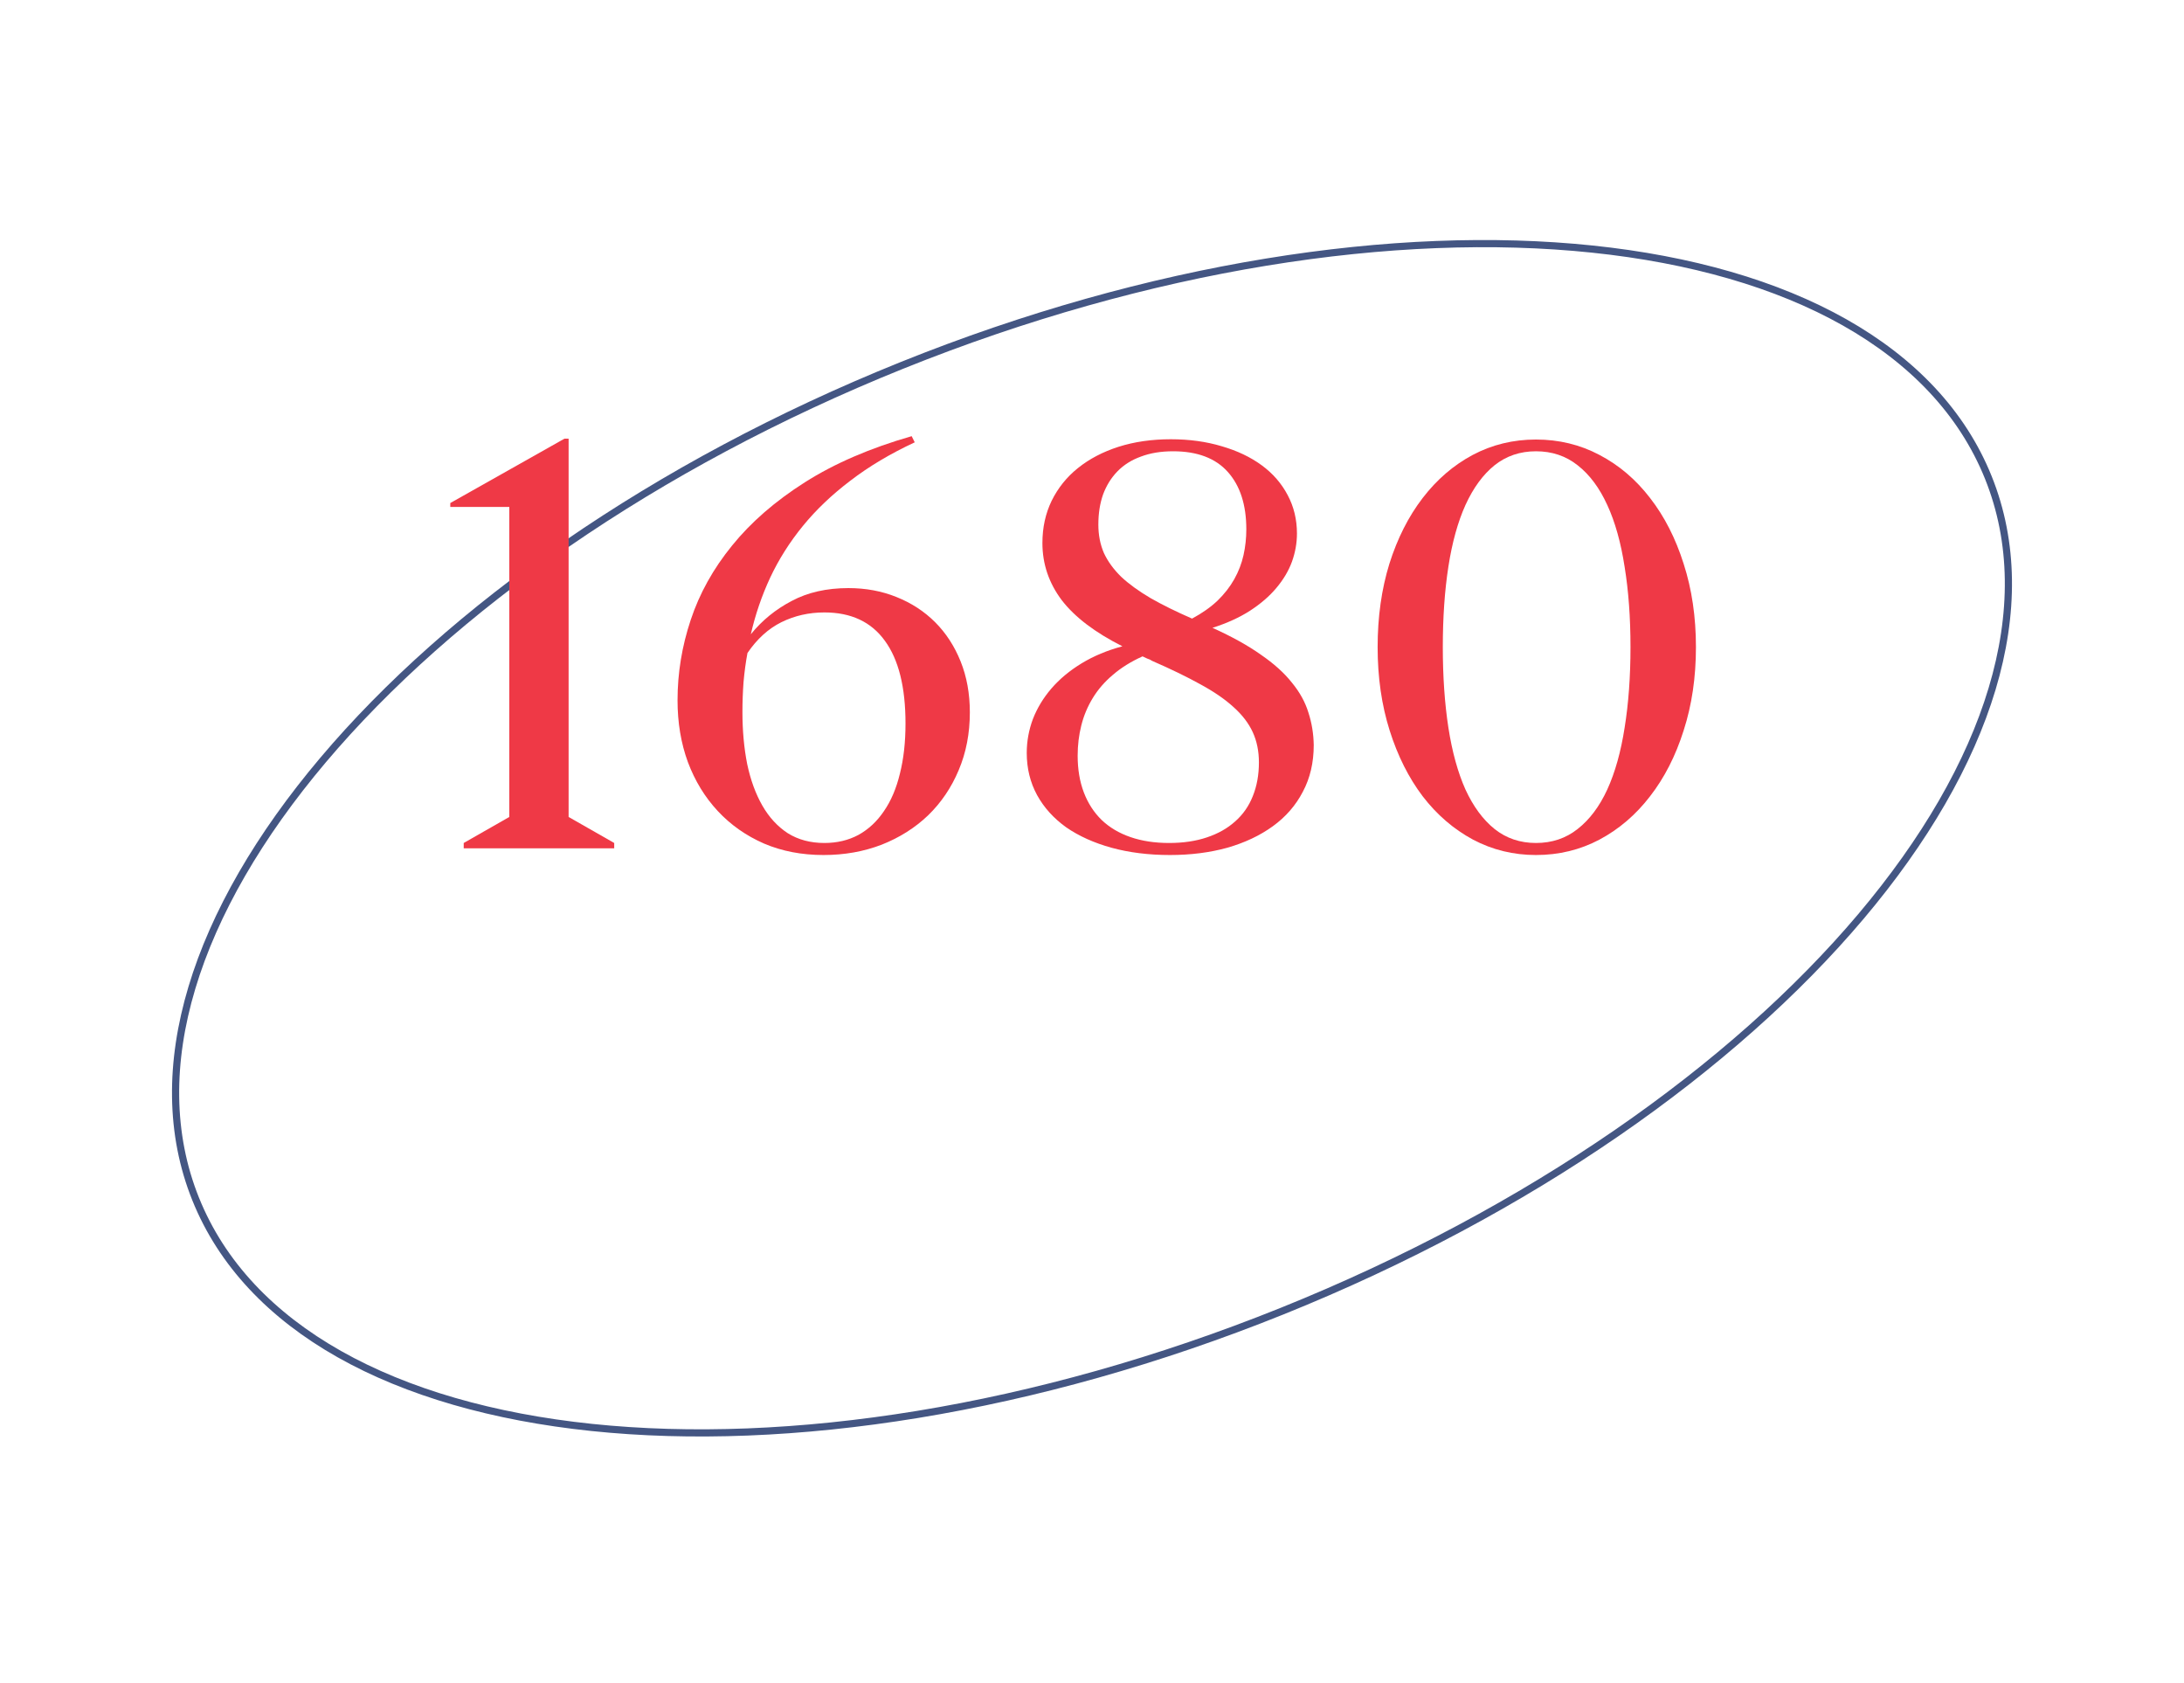 <?xml version="1.0" encoding="UTF-8"?> <svg xmlns="http://www.w3.org/2000/svg" width="305" height="235" viewBox="0 0 305 235" fill="none"> <path d="M277.673 66.662C284.957 84.762 277.721 106.842 259.872 127.966C242.04 149.072 213.697 169.109 179.063 183.046C144.43 196.983 110.108 202.163 82.628 199.292C55.122 196.419 34.609 185.506 27.326 167.406C20.042 149.306 27.277 127.226 45.126 106.102C62.959 84.997 91.301 64.96 125.935 51.022C160.569 37.085 194.89 31.905 222.371 34.776C249.877 37.649 270.389 48.562 277.673 66.662Z" stroke="#445683"></path> <path d="M62.884 70.232V70.779H71.126V114.06L64.759 117.693V118.435H85.775V117.693L79.408 114.06V61.248H78.822L62.884 70.232Z" fill="#EF3946"></path> <path d="M115.128 117.693C113.175 117.693 111.469 117.237 110.011 116.326C108.579 115.388 107.394 114.099 106.456 112.459C105.519 110.818 104.816 108.891 104.347 106.677C103.904 104.438 103.683 102.016 103.683 99.412C103.683 98.005 103.735 96.599 103.839 95.193C103.969 93.761 104.151 92.419 104.386 91.169C105.714 89.216 107.289 87.784 109.112 86.873C110.961 85.961 112.967 85.505 115.128 85.505C118.852 85.505 121.664 86.82 123.566 89.451C125.493 92.081 126.456 95.935 126.456 101.013C126.456 103.617 126.196 105.948 125.675 108.005C125.18 110.063 124.438 111.807 123.448 113.24C122.485 114.672 121.3 115.779 119.894 116.56C118.487 117.315 116.899 117.693 115.128 117.693ZM104.855 88.552C105.48 85.818 106.378 83.188 107.55 80.662C108.748 78.11 110.271 75.701 112.12 73.435C113.969 71.169 116.183 69.06 118.761 67.107C121.339 65.128 124.334 63.344 127.745 61.755L127.316 60.896C121.508 62.563 116.534 64.711 112.394 67.341C108.253 69.972 104.868 72.914 102.237 76.169C99.607 79.399 97.68 82.862 96.456 86.56C95.232 90.232 94.62 93.969 94.62 97.771C94.62 100.896 95.102 103.774 96.066 106.404C97.055 109.034 98.448 111.313 100.245 113.24C102.042 115.167 104.191 116.677 106.691 117.771C109.191 118.839 111.964 119.373 115.011 119.373C117.928 119.373 120.636 118.891 123.136 117.927C125.636 116.938 127.797 115.571 129.62 113.826C131.443 112.055 132.862 109.959 133.878 107.537C134.92 105.089 135.441 102.393 135.441 99.451C135.441 96.847 135.011 94.477 134.151 92.341C133.292 90.206 132.107 88.383 130.597 86.873C129.086 85.362 127.289 84.19 125.206 83.357C123.149 82.524 120.909 82.107 118.487 82.107C115.441 82.107 112.797 82.706 110.558 83.904C108.318 85.076 106.417 86.625 104.855 88.552Z" fill="#EF3946"></path> <path d="M163.27 117.693C161.265 117.693 159.468 117.419 157.88 116.873C156.291 116.326 154.95 115.531 153.856 114.49C152.762 113.422 151.929 112.133 151.356 110.623C150.783 109.112 150.497 107.406 150.497 105.505C150.497 104.047 150.666 102.641 151.005 101.287C151.343 99.933 151.877 98.656 152.606 97.459C153.335 96.261 154.273 95.18 155.419 94.216C156.564 93.227 157.945 92.367 159.559 91.638C159.768 91.742 159.989 91.847 160.223 91.951C160.484 92.029 160.705 92.133 160.887 92.263C163.518 93.409 165.77 94.503 167.645 95.544C169.52 96.56 171.057 97.615 172.255 98.709C173.479 99.802 174.377 100.974 174.95 102.224C175.523 103.474 175.809 104.88 175.809 106.443C175.809 108.188 175.523 109.763 174.95 111.169C174.403 112.55 173.583 113.722 172.489 114.685C171.421 115.649 170.106 116.391 168.544 116.912C167.007 117.432 165.249 117.693 163.27 117.693ZM174.051 73.904C174.051 75.128 173.921 76.326 173.661 77.498C173.4 78.669 172.971 79.789 172.372 80.857C171.773 81.925 170.992 82.927 170.028 83.865C169.064 84.776 167.88 85.61 166.473 86.365C164.26 85.401 162.333 84.451 160.692 83.513C159.051 82.55 157.684 81.56 156.591 80.544C155.523 79.503 154.716 78.396 154.169 77.224C153.648 76.026 153.387 74.698 153.387 73.24C153.387 71.677 153.609 70.271 154.051 69.021C154.52 67.771 155.184 66.703 156.044 65.818C156.929 64.906 158.023 64.216 159.325 63.748C160.627 63.253 162.124 63.005 163.817 63.005C167.203 63.005 169.755 63.969 171.473 65.896C173.192 67.823 174.051 70.492 174.051 73.904ZM183.466 104.021C183.439 102.432 183.192 100.922 182.723 99.49C182.281 98.031 181.512 96.638 180.419 95.31C179.351 93.956 177.906 92.654 176.083 91.404C174.286 90.128 172.033 88.878 169.325 87.654C171.356 87.003 173.101 86.209 174.559 85.271C176.044 84.308 177.268 83.253 178.231 82.107C179.221 80.935 179.95 79.711 180.419 78.435C180.887 77.133 181.122 75.818 181.122 74.49C181.122 72.537 180.692 70.753 179.833 69.138C178.973 67.498 177.762 66.104 176.2 64.959C174.637 63.813 172.775 62.927 170.614 62.302C168.453 61.651 166.083 61.326 163.505 61.326C160.848 61.326 158.413 61.677 156.2 62.38C154.012 63.084 152.124 64.073 150.536 65.349C148.973 66.599 147.749 68.123 146.864 69.919C146.005 71.69 145.575 73.656 145.575 75.818C145.575 78.735 146.473 81.391 148.27 83.787C150.093 86.156 152.919 88.305 156.747 90.232C154.611 90.805 152.71 91.599 151.044 92.615C149.377 93.63 147.971 94.802 146.825 96.13C145.705 97.433 144.846 98.852 144.247 100.388C143.674 101.925 143.387 103.5 143.387 105.115C143.387 107.276 143.869 109.242 144.833 111.013C145.796 112.758 147.15 114.255 148.895 115.505C150.666 116.729 152.775 117.68 155.223 118.357C157.697 119.034 160.419 119.373 163.387 119.373C166.278 119.373 168.947 119.034 171.395 118.357C173.843 117.654 175.966 116.651 177.762 115.349C179.559 114.047 180.953 112.446 181.942 110.544C182.958 108.643 183.466 106.469 183.466 104.021Z" fill="#EF3946"></path> <path d="M236.842 90.349C236.842 86.13 236.269 82.25 235.123 78.709C234.004 75.167 232.441 72.107 230.436 69.529C228.457 66.951 226.1 64.945 223.366 63.513C220.657 62.081 217.701 61.365 214.498 61.365C211.321 61.365 208.379 62.081 205.67 63.513C202.988 64.945 200.657 66.951 198.678 69.529C196.699 72.107 195.149 75.167 194.03 78.709C192.936 82.25 192.389 86.13 192.389 90.349C192.389 94.568 192.949 98.448 194.069 101.99C195.188 105.531 196.725 108.591 198.678 111.169C200.657 113.748 203.001 115.766 205.709 117.224C208.418 118.656 211.347 119.373 214.498 119.373C217.701 119.373 220.657 118.656 223.366 117.224C226.1 115.766 228.457 113.748 230.436 111.169C232.441 108.591 234.004 105.531 235.123 101.99C236.269 98.448 236.842 94.568 236.842 90.349ZM201.491 90.349C201.491 86.209 201.751 82.459 202.272 79.099C202.793 75.74 203.587 72.875 204.655 70.505C205.748 68.11 207.103 66.261 208.717 64.959C210.358 63.656 212.285 63.005 214.498 63.005C216.738 63.005 218.678 63.656 220.319 64.959C221.985 66.261 223.366 68.11 224.459 70.505C225.553 72.875 226.36 75.753 226.881 79.138C227.428 82.498 227.701 86.235 227.701 90.349C227.701 94.464 227.428 98.214 226.881 101.599C226.36 104.959 225.553 107.836 224.459 110.232C223.366 112.602 221.985 114.438 220.319 115.74C218.678 117.042 216.738 117.693 214.498 117.693C212.285 117.693 210.358 117.042 208.717 115.74C207.103 114.438 205.748 112.602 204.655 110.232C203.587 107.836 202.793 104.959 202.272 101.599C201.751 98.214 201.491 94.464 201.491 90.349Z" fill="#EF3946"></path> </svg> 